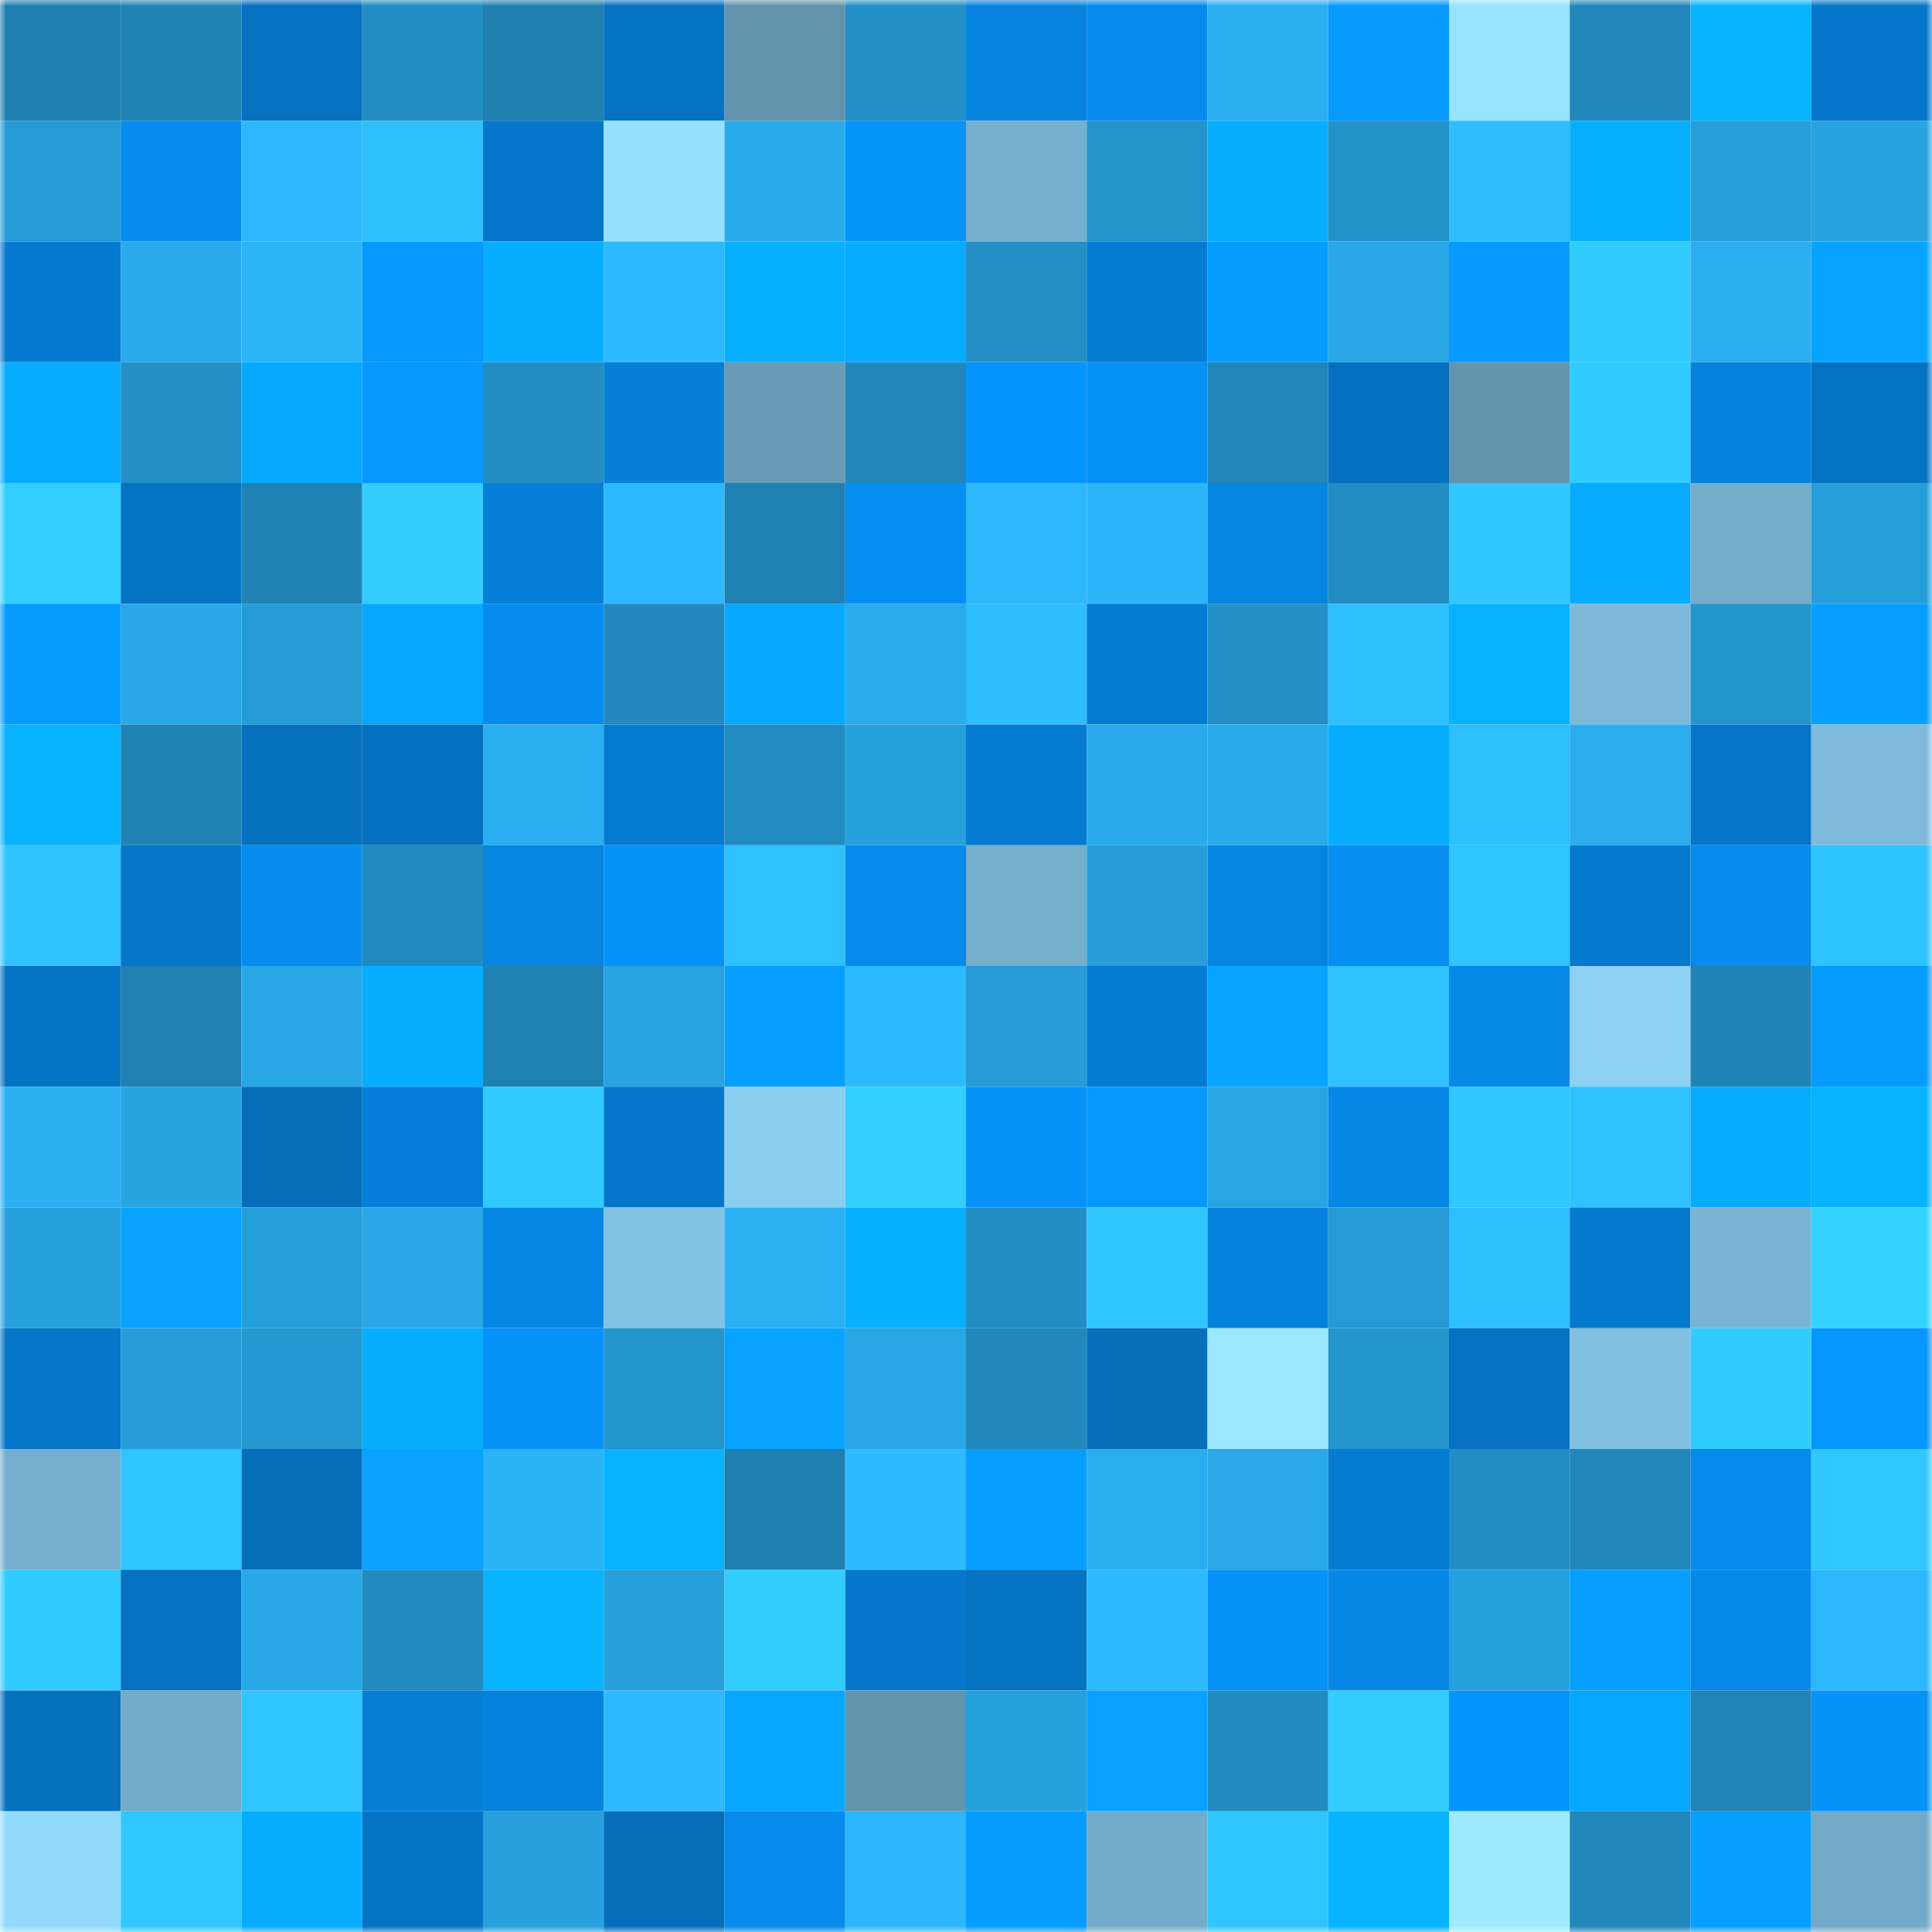 <svg viewBox="0 0 160 160" fill="none" role="img" xmlns="http://www.w3.org/2000/svg" width="240" height="240" name="ens%2Cdeltarune.eth"><mask id="1741083835" mask-type="alpha" maskUnits="userSpaceOnUse" x="0" y="0" width="160" height="160"><rect width="160" height="160" fill="#FFFFFF"></rect></mask><g mask="url(#1741083835)"><rect x="0" y="0" width="10" height="10" fill="#1f7faf"></rect><rect x="10" y="0" width="10" height="10" fill="#2083b4"></rect><rect x="20" y="0" width="10" height="10" fill="#0571c0"></rect><rect x="30" y="0" width="10" height="10" fill="#228dc2"></rect><rect x="40" y="0" width="10" height="10" fill="#1f7faf"></rect><rect x="50" y="0" width="10" height="10" fill="#0572c2"></rect><rect x="60" y="0" width="10" height="10" fill="#6393ac"></rect><rect x="70" y="0" width="10" height="10" fill="#2391c7"></rect><rect x="80" y="0" width="10" height="10" fill="#0583df"></rect><rect x="90" y="0" width="10" height="10" fill="#068aeb"></rect><rect x="100" y="0" width="10" height="10" fill="#2baff2"></rect><rect x="110" y="0" width="10" height="10" fill="#069aff"></rect><rect x="120" y="0" width="10" height="10" fill="#97e2ff"></rect><rect x="130" y="0" width="10" height="10" fill="#2187ba"></rect><rect x="140" y="0" width="10" height="10" fill="#07b5ff"></rect><rect x="150" y="0" width="10" height="10" fill="#0576c9"></rect><rect x="0" y="10" width="10" height="10" fill="#259ad4"></rect><rect x="10" y="10" width="10" height="10" fill="#068cef"></rect><rect x="20" y="10" width="10" height="10" fill="#2db8fe"></rect><rect x="30" y="10" width="10" height="10" fill="#2ebfff"></rect><rect x="40" y="10" width="10" height="10" fill="#0576c9"></rect><rect x="50" y="10" width="10" height="10" fill="#96e0ff"></rect><rect x="60" y="10" width="10" height="10" fill="#29aaeb"></rect><rect x="70" y="10" width="10" height="10" fill="#0694fb"></rect><rect x="80" y="10" width="10" height="10" fill="#76b0ce"></rect><rect x="90" y="10" width="10" height="10" fill="#2493ca"></rect><rect x="100" y="10" width="10" height="10" fill="#07aeff"></rect><rect x="110" y="10" width="10" height="10" fill="#2392c9"></rect><rect x="120" y="10" width="10" height="10" fill="#2ebeff"></rect><rect x="130" y="10" width="10" height="10" fill="#07b0ff"></rect><rect x="140" y="10" width="10" height="10" fill="#269ed9"></rect><rect x="150" y="10" width="10" height="10" fill="#28a3e1"></rect><rect x="0" y="20" width="10" height="10" fill="#057ad0"></rect><rect x="10" y="20" width="10" height="10" fill="#29aaeb"></rect><rect x="20" y="20" width="10" height="10" fill="#2cb5f9"></rect><rect x="30" y="20" width="10" height="10" fill="#0697ff"></rect><rect x="40" y="20" width="10" height="10" fill="#07aeff"></rect><rect x="50" y="20" width="10" height="10" fill="#2db9ff"></rect><rect x="60" y="20" width="10" height="10" fill="#07b0ff"></rect><rect x="70" y="20" width="10" height="10" fill="#07abff"></rect><rect x="80" y="20" width="10" height="10" fill="#238fc5"></rect><rect x="90" y="20" width="10" height="10" fill="#057cd3"></rect><rect x="100" y="20" width="10" height="10" fill="#069bff"></rect><rect x="110" y="20" width="10" height="10" fill="#29a7e6"></rect><rect x="120" y="20" width="10" height="10" fill="#0699ff"></rect><rect x="130" y="20" width="10" height="10" fill="#31ccff"></rect><rect x="140" y="20" width="10" height="10" fill="#2baff2"></rect><rect x="150" y="20" width="10" height="10" fill="#07a4ff"></rect><rect x="0" y="30" width="10" height="10" fill="#07abff"></rect><rect x="10" y="30" width="10" height="10" fill="#2390c7"></rect><rect x="20" y="30" width="10" height="10" fill="#07a9ff"></rect><rect x="30" y="30" width="10" height="10" fill="#0697ff"></rect><rect x="40" y="30" width="10" height="10" fill="#228dc2"></rect><rect x="50" y="30" width="10" height="10" fill="#0580d9"></rect><rect x="60" y="30" width="10" height="10" fill="#689cb6"></rect><rect x="70" y="30" width="10" height="10" fill="#2186b9"></rect><rect x="80" y="30" width="10" height="10" fill="#0695fe"></rect><rect x="90" y="30" width="10" height="10" fill="#0691f6"></rect><rect x="100" y="30" width="10" height="10" fill="#2186b9"></rect><rect x="110" y="30" width="10" height="10" fill="#0570bf"></rect><rect x="120" y="30" width="10" height="10" fill="#6495ae"></rect><rect x="130" y="30" width="10" height="10" fill="#31ccff"></rect><rect x="140" y="30" width="10" height="10" fill="#0582dc"></rect><rect x="150" y="30" width="10" height="10" fill="#0572c1"></rect><rect x="0" y="40" width="10" height="10" fill="#32ceff"></rect><rect x="10" y="40" width="10" height="10" fill="#0573c4"></rect><rect x="20" y="40" width="10" height="10" fill="#2083b4"></rect><rect x="30" y="40" width="10" height="10" fill="#32ccff"></rect><rect x="40" y="40" width="10" height="10" fill="#057fd7"></rect><rect x="50" y="40" width="10" height="10" fill="#2db9ff"></rect><rect x="60" y="40" width="10" height="10" fill="#1f81b1"></rect><rect x="70" y="40" width="10" height="10" fill="#068ff3"></rect><rect x="80" y="40" width="10" height="10" fill="#2db8fd"></rect><rect x="90" y="40" width="10" height="10" fill="#2cb5fa"></rect><rect x="100" y="40" width="10" height="10" fill="#0585e2"></rect><rect x="110" y="40" width="10" height="10" fill="#228dc2"></rect><rect x="120" y="40" width="10" height="10" fill="#30c7ff"></rect><rect x="130" y="40" width="10" height="10" fill="#07abff"></rect><rect x="140" y="40" width="10" height="10" fill="#74adca"></rect><rect x="150" y="40" width="10" height="10" fill="#269eda"></rect><rect x="0" y="50" width="10" height="10" fill="#069bff"></rect><rect x="10" y="50" width="10" height="10" fill="#29a8e7"></rect><rect x="20" y="50" width="10" height="10" fill="#269cd7"></rect><rect x="30" y="50" width="10" height="10" fill="#07a7ff"></rect><rect x="40" y="50" width="10" height="10" fill="#068cef"></rect><rect x="50" y="50" width="10" height="10" fill="#2189bd"></rect><rect x="60" y="50" width="10" height="10" fill="#07a8ff"></rect><rect x="70" y="50" width="10" height="10" fill="#2aabec"></rect><rect x="80" y="50" width="10" height="10" fill="#2ebeff"></rect><rect x="90" y="50" width="10" height="10" fill="#057cd3"></rect><rect x="100" y="50" width="10" height="10" fill="#2390c7"></rect><rect x="110" y="50" width="10" height="10" fill="#2ebfff"></rect><rect x="120" y="50" width="10" height="10" fill="#07b1ff"></rect><rect x="130" y="50" width="10" height="10" fill="#7cb9d9"></rect><rect x="140" y="50" width="10" height="10" fill="#2494cc"></rect><rect x="150" y="50" width="10" height="10" fill="#079fff"></rect><rect x="0" y="60" width="10" height="10" fill="#07b3ff"></rect><rect x="10" y="60" width="10" height="10" fill="#2083b4"></rect><rect x="20" y="60" width="10" height="10" fill="#0570be"></rect><rect x="30" y="60" width="10" height="10" fill="#0570bf"></rect><rect x="40" y="60" width="10" height="10" fill="#2aaef0"></rect><rect x="50" y="60" width="10" height="10" fill="#057bd1"></rect><rect x="60" y="60" width="10" height="10" fill="#228cc1"></rect><rect x="70" y="60" width="10" height="10" fill="#27a1dd"></rect><rect x="80" y="60" width="10" height="10" fill="#057bd1"></rect><rect x="90" y="60" width="10" height="10" fill="#29aaeb"></rect><rect x="100" y="60" width="10" height="10" fill="#29aaea"></rect><rect x="110" y="60" width="10" height="10" fill="#07aeff"></rect><rect x="120" y="60" width="10" height="10" fill="#2ebfff"></rect><rect x="130" y="60" width="10" height="10" fill="#2aaced"></rect><rect x="140" y="60" width="10" height="10" fill="#0575c7"></rect><rect x="150" y="60" width="10" height="10" fill="#7ebbdb"></rect><rect x="0" y="70" width="10" height="10" fill="#2fc2ff"></rect><rect x="10" y="70" width="10" height="10" fill="#0576c8"></rect><rect x="20" y="70" width="10" height="10" fill="#068cee"></rect><rect x="30" y="70" width="10" height="10" fill="#218abe"></rect><rect x="40" y="70" width="10" height="10" fill="#0584e0"></rect><rect x="50" y="70" width="10" height="10" fill="#0692f8"></rect><rect x="60" y="70" width="10" height="10" fill="#2fc1ff"></rect><rect x="70" y="70" width="10" height="10" fill="#068bec"></rect><rect x="80" y="70" width="10" height="10" fill="#75afcc"></rect><rect x="90" y="70" width="10" height="10" fill="#269dd9"></rect><rect x="100" y="70" width="10" height="10" fill="#0584e1"></rect><rect x="110" y="70" width="10" height="10" fill="#068ef1"></rect><rect x="120" y="70" width="10" height="10" fill="#30c5ff"></rect><rect x="130" y="70" width="10" height="10" fill="#0579cd"></rect><rect x="140" y="70" width="10" height="10" fill="#068aeb"></rect><rect x="150" y="70" width="10" height="10" fill="#2fc3ff"></rect><rect x="0" y="80" width="10" height="10" fill="#0573c3"></rect><rect x="10" y="80" width="10" height="10" fill="#1f80b1"></rect><rect x="20" y="80" width="10" height="10" fill="#29a8e7"></rect><rect x="30" y="80" width="10" height="10" fill="#07aeff"></rect><rect x="40" y="80" width="10" height="10" fill="#1f81b2"></rect><rect x="50" y="80" width="10" height="10" fill="#28a4e2"></rect><rect x="60" y="80" width="10" height="10" fill="#069eff"></rect><rect x="70" y="80" width="10" height="10" fill="#2dbbff"></rect><rect x="80" y="80" width="10" height="10" fill="#269bd6"></rect><rect x="90" y="80" width="10" height="10" fill="#057cd3"></rect><rect x="100" y="80" width="10" height="10" fill="#07a4ff"></rect><rect x="110" y="80" width="10" height="10" fill="#2fc2ff"></rect><rect x="120" y="80" width="10" height="10" fill="#0688e7"></rect><rect x="130" y="80" width="10" height="10" fill="#8cd1f4"></rect><rect x="140" y="80" width="10" height="10" fill="#2083b5"></rect><rect x="150" y="80" width="10" height="10" fill="#069bff"></rect><rect x="0" y="90" width="10" height="10" fill="#2baff2"></rect><rect x="10" y="90" width="10" height="10" fill="#27a3e0"></rect><rect x="20" y="90" width="10" height="10" fill="#056ebb"></rect><rect x="30" y="90" width="10" height="10" fill="#0580da"></rect><rect x="40" y="90" width="10" height="10" fill="#31caff"></rect><rect x="50" y="90" width="10" height="10" fill="#0577ca"></rect><rect x="60" y="90" width="10" height="10" fill="#8acef0"></rect><rect x="70" y="90" width="10" height="10" fill="#33d0ff"></rect><rect x="80" y="90" width="10" height="10" fill="#0692f9"></rect><rect x="90" y="90" width="10" height="10" fill="#0698ff"></rect><rect x="100" y="90" width="10" height="10" fill="#28a6e4"></rect><rect x="110" y="90" width="10" height="10" fill="#0687e6"></rect><rect x="120" y="90" width="10" height="10" fill="#30c7ff"></rect><rect x="130" y="90" width="10" height="10" fill="#2fc1ff"></rect><rect x="140" y="90" width="10" height="10" fill="#07abff"></rect><rect x="150" y="90" width="10" height="10" fill="#07b2ff"></rect><rect x="0" y="100" width="10" height="10" fill="#27a1dd"></rect><rect x="10" y="100" width="10" height="10" fill="#07a3ff"></rect><rect x="20" y="100" width="10" height="10" fill="#269eda"></rect><rect x="30" y="100" width="10" height="10" fill="#29a7e6"></rect><rect x="40" y="100" width="10" height="10" fill="#0687e5"></rect><rect x="50" y="100" width="10" height="10" fill="#82c2e3"></rect><rect x="60" y="100" width="10" height="10" fill="#2bb0f3"></rect><rect x="70" y="100" width="10" height="10" fill="#07afff"></rect><rect x="80" y="100" width="10" height="10" fill="#228dc3"></rect><rect x="90" y="100" width="10" height="10" fill="#30c5ff"></rect><rect x="100" y="100" width="10" height="10" fill="#0582dd"></rect><rect x="110" y="100" width="10" height="10" fill="#259ad4"></rect><rect x="120" y="100" width="10" height="10" fill="#2ebfff"></rect><rect x="130" y="100" width="10" height="10" fill="#0579cd"></rect><rect x="140" y="100" width="10" height="10" fill="#79b5d4"></rect><rect x="150" y="100" width="10" height="10" fill="#33d3ff"></rect><rect x="0" y="110" width="10" height="10" fill="#0576c8"></rect><rect x="10" y="110" width="10" height="10" fill="#269dd9"></rect><rect x="20" y="110" width="10" height="10" fill="#2598d1"></rect><rect x="30" y="110" width="10" height="10" fill="#07aeff"></rect><rect x="40" y="110" width="10" height="10" fill="#0692f8"></rect><rect x="50" y="110" width="10" height="10" fill="#2494cc"></rect><rect x="60" y="110" width="10" height="10" fill="#07a3ff"></rect><rect x="70" y="110" width="10" height="10" fill="#28a6e5"></rect><rect x="80" y="110" width="10" height="10" fill="#2188bc"></rect><rect x="90" y="110" width="10" height="10" fill="#056fbc"></rect><rect x="100" y="110" width="10" height="10" fill="#9ce8ff"></rect><rect x="110" y="110" width="10" height="10" fill="#2495cd"></rect><rect x="120" y="110" width="10" height="10" fill="#0571c0"></rect><rect x="130" y="110" width="10" height="10" fill="#80bfe0"></rect><rect x="140" y="110" width="10" height="10" fill="#31ccff"></rect><rect x="150" y="110" width="10" height="10" fill="#0696ff"></rect><rect x="0" y="120" width="10" height="10" fill="#75afcd"></rect><rect x="10" y="120" width="10" height="10" fill="#30c5ff"></rect><rect x="20" y="120" width="10" height="10" fill="#056ebb"></rect><rect x="30" y="120" width="10" height="10" fill="#07a3ff"></rect><rect x="40" y="120" width="10" height="10" fill="#2bb3f7"></rect><rect x="50" y="120" width="10" height="10" fill="#07b2ff"></rect><rect x="60" y="120" width="10" height="10" fill="#1f7faf"></rect><rect x="70" y="120" width="10" height="10" fill="#2dbbff"></rect><rect x="80" y="120" width="10" height="10" fill="#079fff"></rect><rect x="90" y="120" width="10" height="10" fill="#2aadef"></rect><rect x="100" y="120" width="10" height="10" fill="#29a9e8"></rect><rect x="110" y="120" width="10" height="10" fill="#057cd2"></rect><rect x="120" y="120" width="10" height="10" fill="#228dc3"></rect><rect x="130" y="120" width="10" height="10" fill="#2187ba"></rect><rect x="140" y="120" width="10" height="10" fill="#068aeb"></rect><rect x="150" y="120" width="10" height="10" fill="#31c8ff"></rect><rect x="0" y="130" width="10" height="10" fill="#31ccff"></rect><rect x="10" y="130" width="10" height="10" fill="#0571c0"></rect><rect x="20" y="130" width="10" height="10" fill="#29a8e8"></rect><rect x="30" y="130" width="10" height="10" fill="#218abe"></rect><rect x="40" y="130" width="10" height="10" fill="#07b3ff"></rect><rect x="50" y="130" width="10" height="10" fill="#269fdb"></rect><rect x="60" y="130" width="10" height="10" fill="#32cdff"></rect><rect x="70" y="130" width="10" height="10" fill="#0578cc"></rect><rect x="80" y="130" width="10" height="10" fill="#0572c2"></rect><rect x="90" y="130" width="10" height="10" fill="#2dbaff"></rect><rect x="100" y="130" width="10" height="10" fill="#0692f9"></rect><rect x="110" y="130" width="10" height="10" fill="#0687e6"></rect><rect x="120" y="130" width="10" height="10" fill="#27a1de"></rect><rect x="130" y="130" width="10" height="10" fill="#069eff"></rect><rect x="140" y="130" width="10" height="10" fill="#0689e9"></rect><rect x="150" y="130" width="10" height="10" fill="#2db8fe"></rect><rect x="0" y="140" width="10" height="10" fill="#0570bd"></rect><rect x="10" y="140" width="10" height="10" fill="#73acc9"></rect><rect x="20" y="140" width="10" height="10" fill="#30c5ff"></rect><rect x="30" y="140" width="10" height="10" fill="#057ed6"></rect><rect x="40" y="140" width="10" height="10" fill="#0582dd"></rect><rect x="50" y="140" width="10" height="10" fill="#2db9ff"></rect><rect x="60" y="140" width="10" height="10" fill="#07a7ff"></rect><rect x="70" y="140" width="10" height="10" fill="#6495ae"></rect><rect x="80" y="140" width="10" height="10" fill="#27a1de"></rect><rect x="90" y="140" width="10" height="10" fill="#07a1ff"></rect><rect x="100" y="140" width="10" height="10" fill="#218abe"></rect><rect x="110" y="140" width="10" height="10" fill="#32ccff"></rect><rect x="120" y="140" width="10" height="10" fill="#0695fd"></rect><rect x="130" y="140" width="10" height="10" fill="#07a7ff"></rect><rect x="140" y="140" width="10" height="10" fill="#2084b6"></rect><rect x="150" y="140" width="10" height="10" fill="#0692f7"></rect><rect x="0" y="150" width="10" height="10" fill="#92d9fe"></rect><rect x="10" y="150" width="10" height="10" fill="#30c8ff"></rect><rect x="20" y="150" width="10" height="10" fill="#07acff"></rect><rect x="30" y="150" width="10" height="10" fill="#0573c3"></rect><rect x="40" y="150" width="10" height="10" fill="#27a0dd"></rect><rect x="50" y="150" width="10" height="10" fill="#056eba"></rect><rect x="60" y="150" width="10" height="10" fill="#068aeb"></rect><rect x="70" y="150" width="10" height="10" fill="#2cb6fb"></rect><rect x="80" y="150" width="10" height="10" fill="#069cff"></rect><rect x="90" y="150" width="10" height="10" fill="#73acc9"></rect><rect x="100" y="150" width="10" height="10" fill="#30c5ff"></rect><rect x="110" y="150" width="10" height="10" fill="#07b3ff"></rect><rect x="120" y="150" width="10" height="10" fill="#9eebff"></rect><rect x="130" y="150" width="10" height="10" fill="#2187ba"></rect><rect x="140" y="150" width="10" height="10" fill="#079fff"></rect><rect x="150" y="150" width="10" height="10" fill="#72aac7"></rect></g></svg>